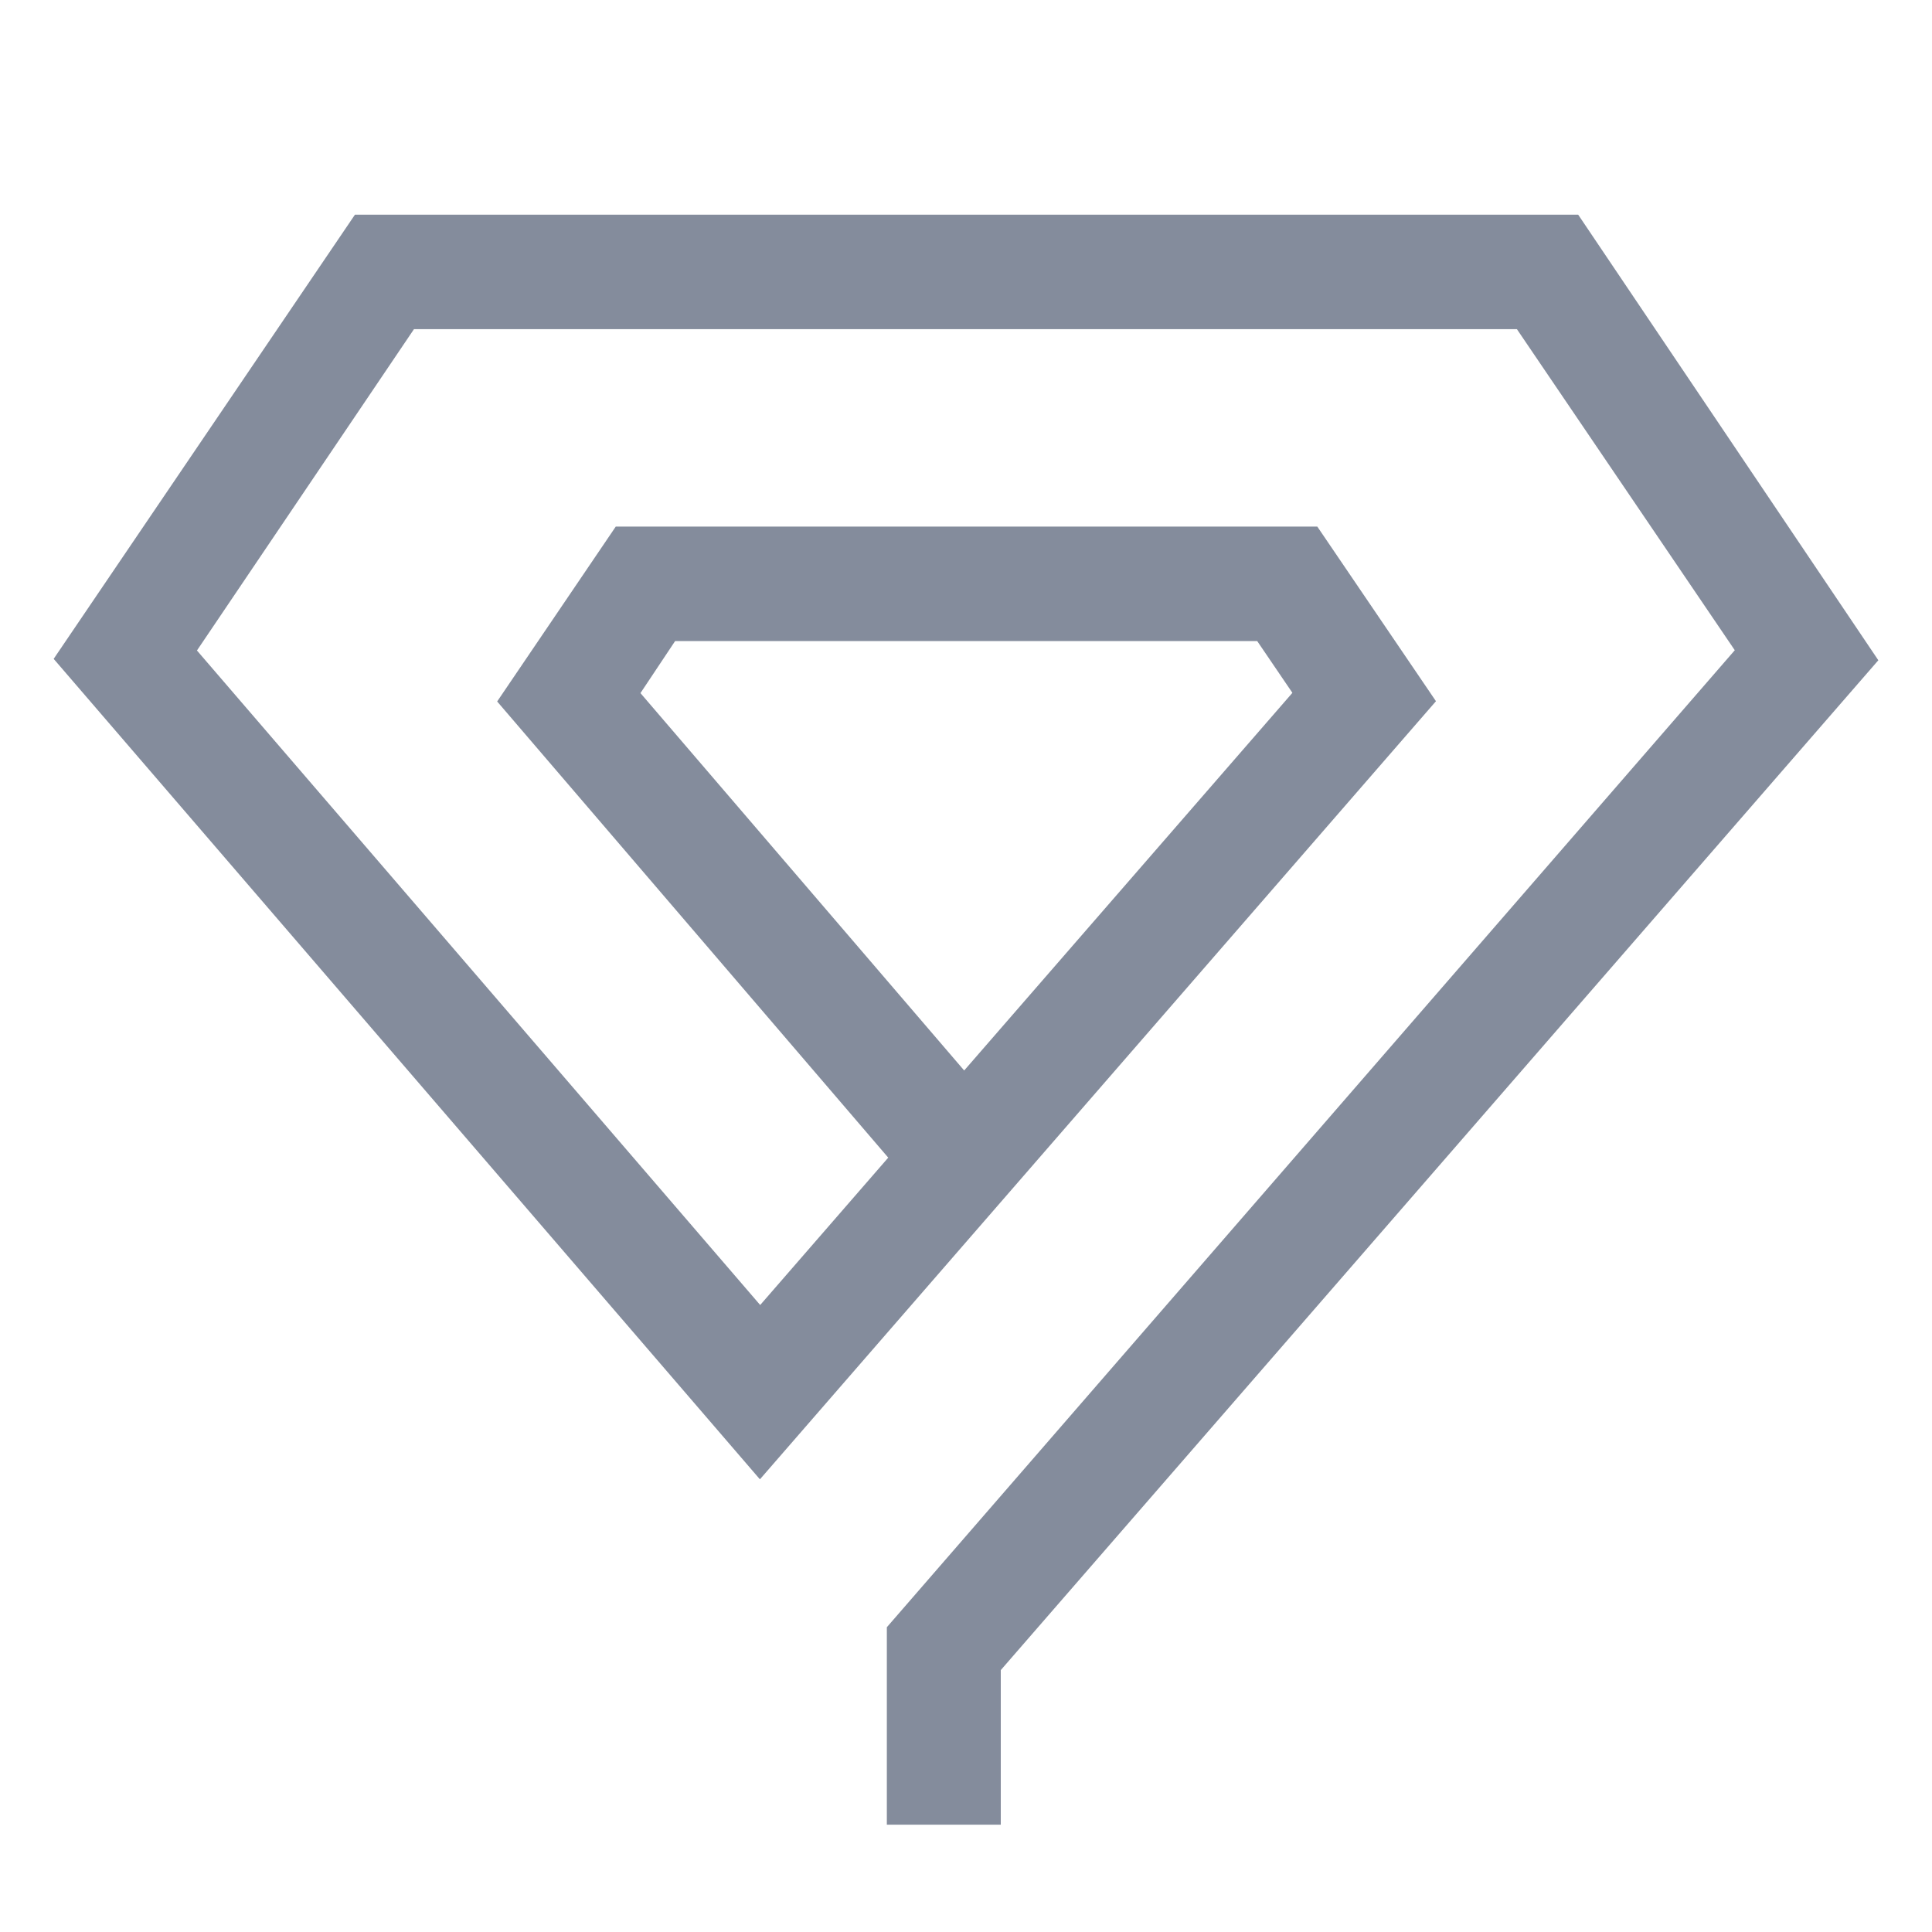 <?xml version="1.0" encoding="UTF-8"?>
<svg width="36px" height="36px" viewBox="0 0 36 36" version="1.1" xmlns="http://www.w3.org/2000/svg" xmlns:xlink="http://www.w3.org/1999/xlink">
    <!-- Generator: Sketch 61 (89581) - https://sketch.com -->
    <title>切片</title>
    <desc>Created with Sketch.</desc>
    <g id="设计文档" stroke="none" stroke-width="1" fill="none" fill-rule="evenodd">
        <path d="M18.648,34 L16.525,34 L16.525,30.321 L32.325,12.116 L28.265,6.133 L7.714,6.133 L3.67,12.121 L14.165,24.317 L16.551,21.571 L9.264,13.071 L11.474,9.812 L24.546,9.812 L26.757,13.066 L14.16,27.565 L1,12.277 L6.614,4 L29.407,4 L35,12.303 L18.648,31.12 L18.648,34 Z M11.934,12.915 L17.966,19.947 L24.082,12.91 L23.426,11.945 L12.58,11.945 L11.934,12.915 Z" id="形状" fill="#848C9C" fill-rule="nonzero"></path>
    </g>
</svg>
